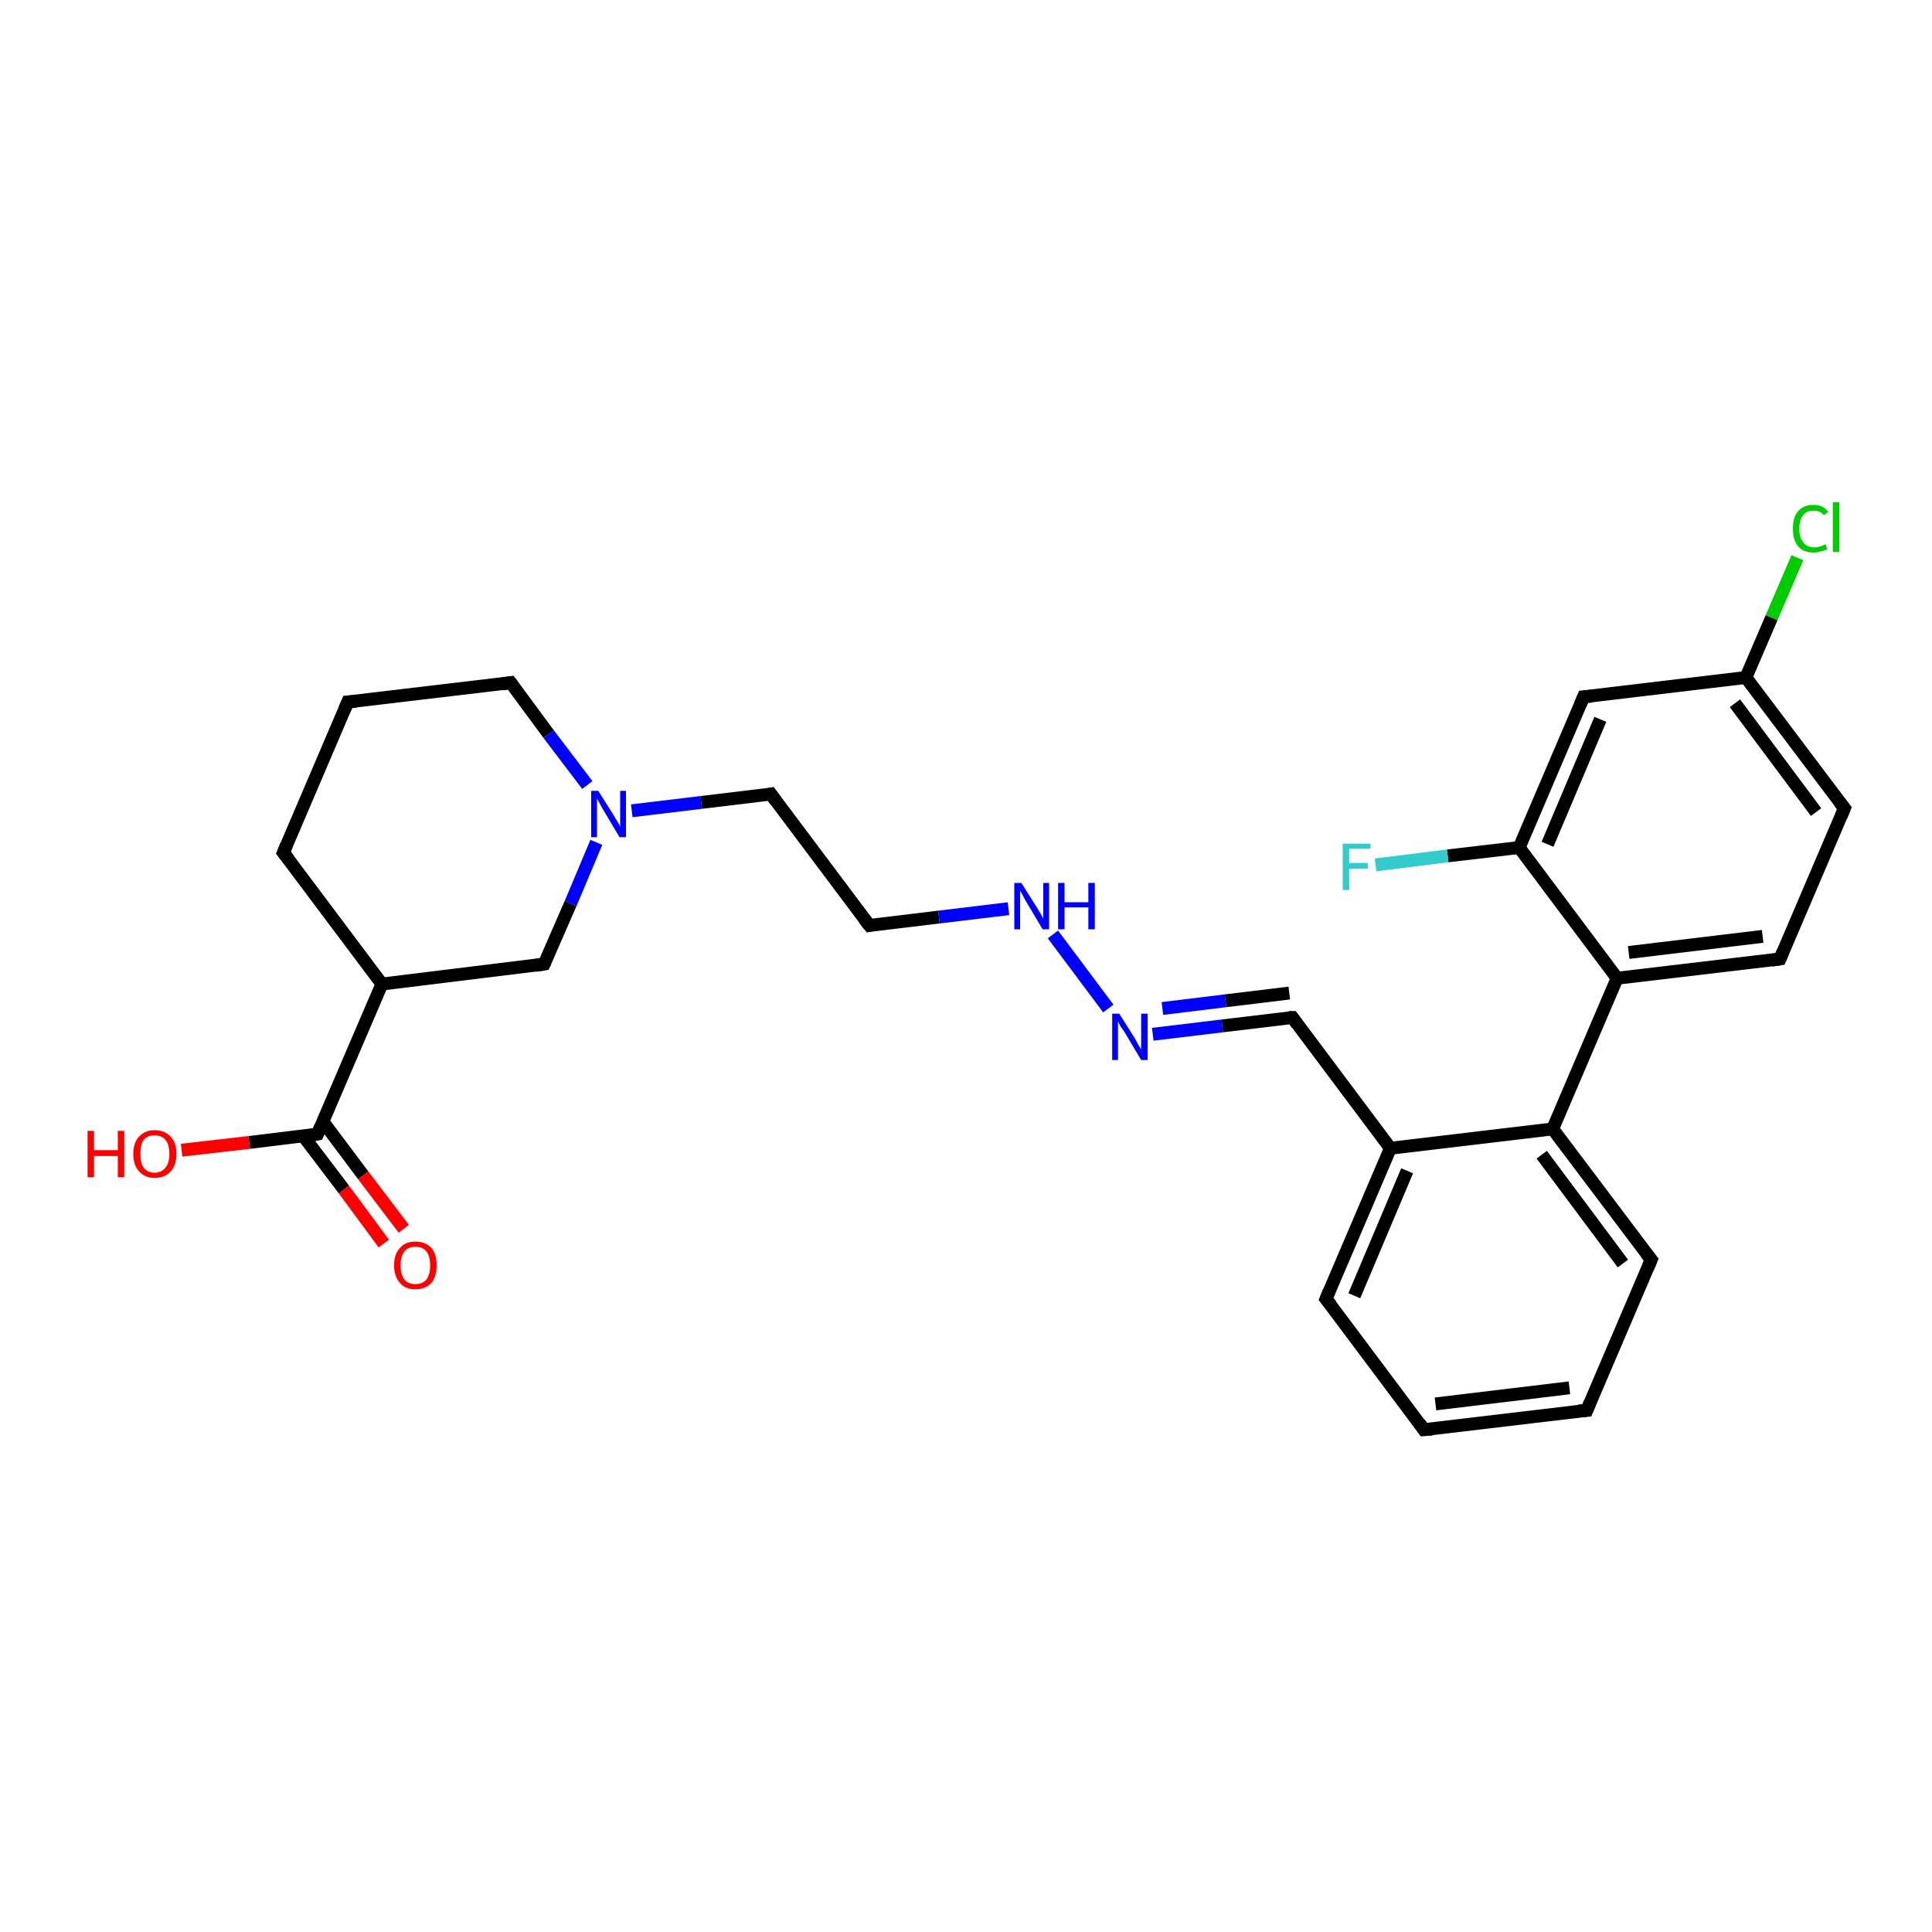 <?xml version='1.0' encoding='iso-8859-1'?>
<svg version='1.1' baseProfile='full'
              xmlns='http://www.w3.org/2000/svg'
                      xmlns:rdkit='http://www.rdkit.org/xml'
                      xmlns:xlink='http://www.w3.org/1999/xlink'
                  xml:space='preserve'
width='300px' height='300px' viewBox='0 0 300 300'>
<!-- END OF HEADER -->
<rect style='opacity:1.0;fill:#FFFFFF;stroke:none' width='300.0' height='300.0' x='0.0' y='0.0'> </rect>
<path class='bond-0 atom-0 atom-1' d='M 59.6,193.1 L 53.4,184.7' style='fill:none;fill-rule:evenodd;stroke:#FF0000;stroke-width:2.0px;stroke-linecap:butt;stroke-linejoin:miter;stroke-opacity:1' />
<path class='bond-0 atom-0 atom-1' d='M 53.4,184.7 L 47.1,176.4' style='fill:none;fill-rule:evenodd;stroke:#000000;stroke-width:2.0px;stroke-linecap:butt;stroke-linejoin:miter;stroke-opacity:1' />
<path class='bond-0 atom-0 atom-1' d='M 62.7,190.8 L 56.4,182.5' style='fill:none;fill-rule:evenodd;stroke:#FF0000;stroke-width:2.0px;stroke-linecap:butt;stroke-linejoin:miter;stroke-opacity:1' />
<path class='bond-0 atom-0 atom-1' d='M 56.4,182.5 L 50.1,174.1' style='fill:none;fill-rule:evenodd;stroke:#000000;stroke-width:2.0px;stroke-linecap:butt;stroke-linejoin:miter;stroke-opacity:1' />
<path class='bond-1 atom-1 atom-2' d='M 49.3,176.1 L 38.7,177.4' style='fill:none;fill-rule:evenodd;stroke:#000000;stroke-width:2.0px;stroke-linecap:butt;stroke-linejoin:miter;stroke-opacity:1' />
<path class='bond-1 atom-1 atom-2' d='M 38.7,177.4 L 28.2,178.6' style='fill:none;fill-rule:evenodd;stroke:#FF0000;stroke-width:2.0px;stroke-linecap:butt;stroke-linejoin:miter;stroke-opacity:1' />
<path class='bond-2 atom-1 atom-3' d='M 49.3,176.1 L 59.3,152.8' style='fill:none;fill-rule:evenodd;stroke:#000000;stroke-width:2.0px;stroke-linecap:butt;stroke-linejoin:miter;stroke-opacity:1' />
<path class='bond-3 atom-3 atom-4' d='M 59.3,152.8 L 44.0,132.4' style='fill:none;fill-rule:evenodd;stroke:#000000;stroke-width:2.0px;stroke-linecap:butt;stroke-linejoin:miter;stroke-opacity:1' />
<path class='bond-4 atom-4 atom-5' d='M 44.0,132.4 L 54.0,109.0' style='fill:none;fill-rule:evenodd;stroke:#000000;stroke-width:2.0px;stroke-linecap:butt;stroke-linejoin:miter;stroke-opacity:1' />
<path class='bond-5 atom-5 atom-6' d='M 54.0,109.0 L 79.3,106.0' style='fill:none;fill-rule:evenodd;stroke:#000000;stroke-width:2.0px;stroke-linecap:butt;stroke-linejoin:miter;stroke-opacity:1' />
<path class='bond-6 atom-6 atom-7' d='M 79.3,106.0 L 85.2,114.0' style='fill:none;fill-rule:evenodd;stroke:#000000;stroke-width:2.0px;stroke-linecap:butt;stroke-linejoin:miter;stroke-opacity:1' />
<path class='bond-6 atom-6 atom-7' d='M 85.2,114.0 L 91.2,121.9' style='fill:none;fill-rule:evenodd;stroke:#0000FF;stroke-width:2.0px;stroke-linecap:butt;stroke-linejoin:miter;stroke-opacity:1' />
<path class='bond-7 atom-7 atom-8' d='M 98.1,125.9 L 108.9,124.6' style='fill:none;fill-rule:evenodd;stroke:#0000FF;stroke-width:2.0px;stroke-linecap:butt;stroke-linejoin:miter;stroke-opacity:1' />
<path class='bond-7 atom-7 atom-8' d='M 108.9,124.6 L 119.7,123.3' style='fill:none;fill-rule:evenodd;stroke:#000000;stroke-width:2.0px;stroke-linecap:butt;stroke-linejoin:miter;stroke-opacity:1' />
<path class='bond-8 atom-8 atom-9' d='M 119.7,123.3 L 135.0,143.7' style='fill:none;fill-rule:evenodd;stroke:#000000;stroke-width:2.0px;stroke-linecap:butt;stroke-linejoin:miter;stroke-opacity:1' />
<path class='bond-9 atom-9 atom-10' d='M 135.0,143.7 L 145.8,142.4' style='fill:none;fill-rule:evenodd;stroke:#000000;stroke-width:2.0px;stroke-linecap:butt;stroke-linejoin:miter;stroke-opacity:1' />
<path class='bond-9 atom-9 atom-10' d='M 145.8,142.4 L 156.6,141.1' style='fill:none;fill-rule:evenodd;stroke:#0000FF;stroke-width:2.0px;stroke-linecap:butt;stroke-linejoin:miter;stroke-opacity:1' />
<path class='bond-10 atom-10 atom-11' d='M 163.5,145.1 L 172.1,156.6' style='fill:none;fill-rule:evenodd;stroke:#0000FF;stroke-width:2.0px;stroke-linecap:butt;stroke-linejoin:miter;stroke-opacity:1' />
<path class='bond-11 atom-11 atom-12' d='M 179.0,160.6 L 189.8,159.3' style='fill:none;fill-rule:evenodd;stroke:#0000FF;stroke-width:2.0px;stroke-linecap:butt;stroke-linejoin:miter;stroke-opacity:1' />
<path class='bond-11 atom-11 atom-12' d='M 189.8,159.3 L 200.7,158.0' style='fill:none;fill-rule:evenodd;stroke:#000000;stroke-width:2.0px;stroke-linecap:butt;stroke-linejoin:miter;stroke-opacity:1' />
<path class='bond-11 atom-11 atom-12' d='M 180.5,156.6 L 190.3,155.4' style='fill:none;fill-rule:evenodd;stroke:#0000FF;stroke-width:2.0px;stroke-linecap:butt;stroke-linejoin:miter;stroke-opacity:1' />
<path class='bond-11 atom-11 atom-12' d='M 190.3,155.4 L 200.2,154.2' style='fill:none;fill-rule:evenodd;stroke:#000000;stroke-width:2.0px;stroke-linecap:butt;stroke-linejoin:miter;stroke-opacity:1' />
<path class='bond-12 atom-12 atom-13' d='M 200.7,158.0 L 215.9,178.3' style='fill:none;fill-rule:evenodd;stroke:#000000;stroke-width:2.0px;stroke-linecap:butt;stroke-linejoin:miter;stroke-opacity:1' />
<path class='bond-13 atom-13 atom-14' d='M 215.9,178.3 L 205.9,201.7' style='fill:none;fill-rule:evenodd;stroke:#000000;stroke-width:2.0px;stroke-linecap:butt;stroke-linejoin:miter;stroke-opacity:1' />
<path class='bond-13 atom-13 atom-14' d='M 218.5,181.8 L 210.3,201.2' style='fill:none;fill-rule:evenodd;stroke:#000000;stroke-width:2.0px;stroke-linecap:butt;stroke-linejoin:miter;stroke-opacity:1' />
<path class='bond-14 atom-14 atom-15' d='M 205.9,201.7 L 221.1,222.0' style='fill:none;fill-rule:evenodd;stroke:#000000;stroke-width:2.0px;stroke-linecap:butt;stroke-linejoin:miter;stroke-opacity:1' />
<path class='bond-15 atom-15 atom-16' d='M 221.1,222.0 L 246.4,219.0' style='fill:none;fill-rule:evenodd;stroke:#000000;stroke-width:2.0px;stroke-linecap:butt;stroke-linejoin:miter;stroke-opacity:1' />
<path class='bond-15 atom-15 atom-16' d='M 222.9,218.0 L 243.7,215.5' style='fill:none;fill-rule:evenodd;stroke:#000000;stroke-width:2.0px;stroke-linecap:butt;stroke-linejoin:miter;stroke-opacity:1' />
<path class='bond-16 atom-16 atom-17' d='M 246.4,219.0 L 256.4,195.6' style='fill:none;fill-rule:evenodd;stroke:#000000;stroke-width:2.0px;stroke-linecap:butt;stroke-linejoin:miter;stroke-opacity:1' />
<path class='bond-17 atom-17 atom-18' d='M 256.4,195.6 L 241.1,175.3' style='fill:none;fill-rule:evenodd;stroke:#000000;stroke-width:2.0px;stroke-linecap:butt;stroke-linejoin:miter;stroke-opacity:1' />
<path class='bond-17 atom-17 atom-18' d='M 252.0,196.2 L 239.4,179.3' style='fill:none;fill-rule:evenodd;stroke:#000000;stroke-width:2.0px;stroke-linecap:butt;stroke-linejoin:miter;stroke-opacity:1' />
<path class='bond-18 atom-18 atom-19' d='M 241.1,175.3 L 251.1,151.9' style='fill:none;fill-rule:evenodd;stroke:#000000;stroke-width:2.0px;stroke-linecap:butt;stroke-linejoin:miter;stroke-opacity:1' />
<path class='bond-19 atom-19 atom-20' d='M 251.1,151.9 L 276.4,148.9' style='fill:none;fill-rule:evenodd;stroke:#000000;stroke-width:2.0px;stroke-linecap:butt;stroke-linejoin:miter;stroke-opacity:1' />
<path class='bond-19 atom-19 atom-20' d='M 252.9,147.9 L 273.7,145.4' style='fill:none;fill-rule:evenodd;stroke:#000000;stroke-width:2.0px;stroke-linecap:butt;stroke-linejoin:miter;stroke-opacity:1' />
<path class='bond-20 atom-20 atom-21' d='M 276.4,148.9 L 286.4,125.5' style='fill:none;fill-rule:evenodd;stroke:#000000;stroke-width:2.0px;stroke-linecap:butt;stroke-linejoin:miter;stroke-opacity:1' />
<path class='bond-21 atom-21 atom-22' d='M 286.4,125.5 L 271.1,105.2' style='fill:none;fill-rule:evenodd;stroke:#000000;stroke-width:2.0px;stroke-linecap:butt;stroke-linejoin:miter;stroke-opacity:1' />
<path class='bond-21 atom-21 atom-22' d='M 282.0,126.1 L 269.4,109.2' style='fill:none;fill-rule:evenodd;stroke:#000000;stroke-width:2.0px;stroke-linecap:butt;stroke-linejoin:miter;stroke-opacity:1' />
<path class='bond-22 atom-22 atom-23' d='M 271.1,105.2 L 275.1,95.9' style='fill:none;fill-rule:evenodd;stroke:#000000;stroke-width:2.0px;stroke-linecap:butt;stroke-linejoin:miter;stroke-opacity:1' />
<path class='bond-22 atom-22 atom-23' d='M 275.1,95.9 L 279.1,86.6' style='fill:none;fill-rule:evenodd;stroke:#00CC00;stroke-width:2.0px;stroke-linecap:butt;stroke-linejoin:miter;stroke-opacity:1' />
<path class='bond-23 atom-22 atom-24' d='M 271.1,105.2 L 245.9,108.2' style='fill:none;fill-rule:evenodd;stroke:#000000;stroke-width:2.0px;stroke-linecap:butt;stroke-linejoin:miter;stroke-opacity:1' />
<path class='bond-24 atom-24 atom-25' d='M 245.9,108.2 L 235.9,131.6' style='fill:none;fill-rule:evenodd;stroke:#000000;stroke-width:2.0px;stroke-linecap:butt;stroke-linejoin:miter;stroke-opacity:1' />
<path class='bond-24 atom-24 atom-25' d='M 248.5,111.7 L 240.3,131.1' style='fill:none;fill-rule:evenodd;stroke:#000000;stroke-width:2.0px;stroke-linecap:butt;stroke-linejoin:miter;stroke-opacity:1' />
<path class='bond-25 atom-25 atom-26' d='M 235.9,131.6 L 224.8,132.9' style='fill:none;fill-rule:evenodd;stroke:#000000;stroke-width:2.0px;stroke-linecap:butt;stroke-linejoin:miter;stroke-opacity:1' />
<path class='bond-25 atom-25 atom-26' d='M 224.8,132.9 L 213.6,134.3' style='fill:none;fill-rule:evenodd;stroke:#33CCCC;stroke-width:2.0px;stroke-linecap:butt;stroke-linejoin:miter;stroke-opacity:1' />
<path class='bond-26 atom-7 atom-27' d='M 92.6,130.8 L 88.6,140.3' style='fill:none;fill-rule:evenodd;stroke:#0000FF;stroke-width:2.0px;stroke-linecap:butt;stroke-linejoin:miter;stroke-opacity:1' />
<path class='bond-26 atom-7 atom-27' d='M 88.6,140.3 L 84.5,149.7' style='fill:none;fill-rule:evenodd;stroke:#000000;stroke-width:2.0px;stroke-linecap:butt;stroke-linejoin:miter;stroke-opacity:1' />
<path class='bond-27 atom-27 atom-3' d='M 84.5,149.7 L 59.3,152.8' style='fill:none;fill-rule:evenodd;stroke:#000000;stroke-width:2.0px;stroke-linecap:butt;stroke-linejoin:miter;stroke-opacity:1' />
<path class='bond-28 atom-18 atom-13' d='M 241.1,175.3 L 215.9,178.3' style='fill:none;fill-rule:evenodd;stroke:#000000;stroke-width:2.0px;stroke-linecap:butt;stroke-linejoin:miter;stroke-opacity:1' />
<path class='bond-29 atom-25 atom-19' d='M 235.9,131.6 L 251.1,151.9' style='fill:none;fill-rule:evenodd;stroke:#000000;stroke-width:2.0px;stroke-linecap:butt;stroke-linejoin:miter;stroke-opacity:1' />
<path d='M 48.8,176.2 L 49.3,176.1 L 49.8,174.9' style='fill:none;stroke:#000000;stroke-width:2.0px;stroke-linecap:butt;stroke-linejoin:miter;stroke-opacity:1;' />
<path d='M 44.8,133.4 L 44.0,132.4 L 44.5,131.2' style='fill:none;stroke:#000000;stroke-width:2.0px;stroke-linecap:butt;stroke-linejoin:miter;stroke-opacity:1;' />
<path d='M 53.5,110.2 L 54.0,109.0 L 55.3,108.9' style='fill:none;stroke:#000000;stroke-width:2.0px;stroke-linecap:butt;stroke-linejoin:miter;stroke-opacity:1;' />
<path d='M 78.0,106.2 L 79.3,106.0 L 79.6,106.4' style='fill:none;stroke:#000000;stroke-width:2.0px;stroke-linecap:butt;stroke-linejoin:miter;stroke-opacity:1;' />
<path d='M 119.2,123.4 L 119.7,123.3 L 120.5,124.4' style='fill:none;stroke:#000000;stroke-width:2.0px;stroke-linecap:butt;stroke-linejoin:miter;stroke-opacity:1;' />
<path d='M 134.2,142.7 L 135.0,143.7 L 135.5,143.6' style='fill:none;stroke:#000000;stroke-width:2.0px;stroke-linecap:butt;stroke-linejoin:miter;stroke-opacity:1;' />
<path d='M 200.1,158.0 L 200.7,158.0 L 201.4,159.0' style='fill:none;stroke:#000000;stroke-width:2.0px;stroke-linecap:butt;stroke-linejoin:miter;stroke-opacity:1;' />
<path d='M 206.4,200.5 L 205.9,201.7 L 206.7,202.7' style='fill:none;stroke:#000000;stroke-width:2.0px;stroke-linecap:butt;stroke-linejoin:miter;stroke-opacity:1;' />
<path d='M 220.4,221.0 L 221.1,222.0 L 222.4,221.9' style='fill:none;stroke:#000000;stroke-width:2.0px;stroke-linecap:butt;stroke-linejoin:miter;stroke-opacity:1;' />
<path d='M 245.1,219.1 L 246.4,219.0 L 246.9,217.8' style='fill:none;stroke:#000000;stroke-width:2.0px;stroke-linecap:butt;stroke-linejoin:miter;stroke-opacity:1;' />
<path d='M 255.9,196.8 L 256.4,195.6 L 255.6,194.6' style='fill:none;stroke:#000000;stroke-width:2.0px;stroke-linecap:butt;stroke-linejoin:miter;stroke-opacity:1;' />
<path d='M 275.1,149.1 L 276.4,148.9 L 276.9,147.7' style='fill:none;stroke:#000000;stroke-width:2.0px;stroke-linecap:butt;stroke-linejoin:miter;stroke-opacity:1;' />
<path d='M 285.9,126.7 L 286.4,125.5 L 285.6,124.5' style='fill:none;stroke:#000000;stroke-width:2.0px;stroke-linecap:butt;stroke-linejoin:miter;stroke-opacity:1;' />
<path d='M 247.2,108.1 L 245.9,108.2 L 245.4,109.4' style='fill:none;stroke:#000000;stroke-width:2.0px;stroke-linecap:butt;stroke-linejoin:miter;stroke-opacity:1;' />
<path d='M 84.7,149.3 L 84.5,149.7 L 83.2,149.9' style='fill:none;stroke:#000000;stroke-width:2.0px;stroke-linecap:butt;stroke-linejoin:miter;stroke-opacity:1;' />
<path class='atom-0' d='M 61.2 196.5
Q 61.2 194.7, 62.1 193.8
Q 62.9 192.8, 64.5 192.8
Q 66.1 192.8, 67.0 193.8
Q 67.8 194.7, 67.8 196.5
Q 67.8 198.2, 67.0 199.2
Q 66.1 200.2, 64.5 200.2
Q 62.9 200.2, 62.1 199.2
Q 61.2 198.2, 61.2 196.5
M 64.5 199.4
Q 65.6 199.4, 66.2 198.7
Q 66.8 197.9, 66.8 196.5
Q 66.8 195.1, 66.2 194.3
Q 65.6 193.6, 64.5 193.6
Q 63.4 193.6, 62.8 194.3
Q 62.2 195.1, 62.2 196.5
Q 62.2 197.9, 62.8 198.7
Q 63.4 199.4, 64.5 199.4
' fill='#FF0000'/>
<path class='atom-2' d='M 13.6 175.6
L 14.6 175.6
L 14.6 178.6
L 18.3 178.6
L 18.3 175.6
L 19.3 175.6
L 19.3 182.8
L 18.3 182.8
L 18.3 179.5
L 14.6 179.5
L 14.6 182.8
L 13.6 182.8
L 13.6 175.6
' fill='#FF0000'/>
<path class='atom-2' d='M 20.7 179.2
Q 20.7 177.4, 21.6 176.5
Q 22.5 175.5, 24.0 175.5
Q 25.6 175.5, 26.5 176.5
Q 27.4 177.4, 27.4 179.2
Q 27.4 180.9, 26.5 181.9
Q 25.6 182.9, 24.0 182.9
Q 22.5 182.9, 21.6 181.9
Q 20.7 180.9, 20.7 179.2
M 24.0 182.1
Q 25.1 182.1, 25.7 181.3
Q 26.3 180.6, 26.3 179.2
Q 26.3 177.7, 25.7 177.0
Q 25.1 176.3, 24.0 176.3
Q 22.9 176.3, 22.3 177.0
Q 21.8 177.7, 21.8 179.2
Q 21.8 180.6, 22.3 181.3
Q 22.9 182.1, 24.0 182.1
' fill='#FF0000'/>
<path class='atom-7' d='M 92.9 122.8
L 95.3 126.6
Q 95.5 127.0, 95.9 127.6
Q 96.3 128.3, 96.3 128.4
L 96.3 122.8
L 97.2 122.8
L 97.2 130.0
L 96.2 130.0
L 93.7 125.8
Q 93.4 125.3, 93.1 124.7
Q 92.8 124.2, 92.7 124.0
L 92.7 130.0
L 91.8 130.0
L 91.8 122.8
L 92.9 122.8
' fill='#0000FF'/>
<path class='atom-10' d='M 158.6 137.1
L 161.0 140.9
Q 161.2 141.2, 161.6 141.9
Q 162.0 142.6, 162.0 142.7
L 162.0 137.1
L 162.9 137.1
L 162.9 144.3
L 161.9 144.3
L 159.4 140.1
Q 159.1 139.6, 158.8 139.0
Q 158.5 138.5, 158.4 138.3
L 158.4 144.3
L 157.5 144.3
L 157.5 137.1
L 158.6 137.1
' fill='#0000FF'/>
<path class='atom-10' d='M 164.3 137.1
L 165.3 137.1
L 165.3 140.1
L 169.0 140.1
L 169.0 137.1
L 170.0 137.1
L 170.0 144.3
L 169.0 144.3
L 169.0 140.9
L 165.3 140.9
L 165.3 144.3
L 164.3 144.3
L 164.3 137.1
' fill='#0000FF'/>
<path class='atom-11' d='M 173.8 157.4
L 176.2 161.2
Q 176.4 161.6, 176.8 162.3
Q 177.2 162.9, 177.2 163.0
L 177.2 157.4
L 178.2 157.4
L 178.2 164.6
L 177.2 164.6
L 174.7 160.4
Q 174.4 159.9, 174.0 159.4
Q 173.7 158.8, 173.6 158.6
L 173.6 164.6
L 172.7 164.6
L 172.7 157.4
L 173.8 157.4
' fill='#0000FF'/>
<path class='atom-23' d='M 278.4 82.1
Q 278.4 80.3, 279.2 79.4
Q 280.0 78.4, 281.6 78.4
Q 283.1 78.4, 283.9 79.5
L 283.2 80.0
Q 282.7 79.3, 281.6 79.3
Q 280.5 79.3, 280.0 80.0
Q 279.4 80.7, 279.4 82.1
Q 279.4 83.5, 280.0 84.2
Q 280.6 85.0, 281.7 85.0
Q 282.5 85.0, 283.5 84.5
L 283.7 85.3
Q 283.4 85.5, 282.8 85.6
Q 282.2 85.8, 281.6 85.8
Q 280.0 85.8, 279.2 84.8
Q 278.4 83.9, 278.4 82.1
' fill='#00CC00'/>
<path class='atom-23' d='M 284.6 78.0
L 285.6 78.0
L 285.6 85.7
L 284.6 85.7
L 284.6 78.0
' fill='#00CC00'/>
<path class='atom-26' d='M 208.5 131.0
L 212.8 131.0
L 212.8 131.8
L 209.5 131.8
L 209.5 134.0
L 212.4 134.0
L 212.4 134.9
L 209.5 134.9
L 209.5 138.2
L 208.5 138.2
L 208.5 131.0
' fill='#33CCCC'/>
</svg>
